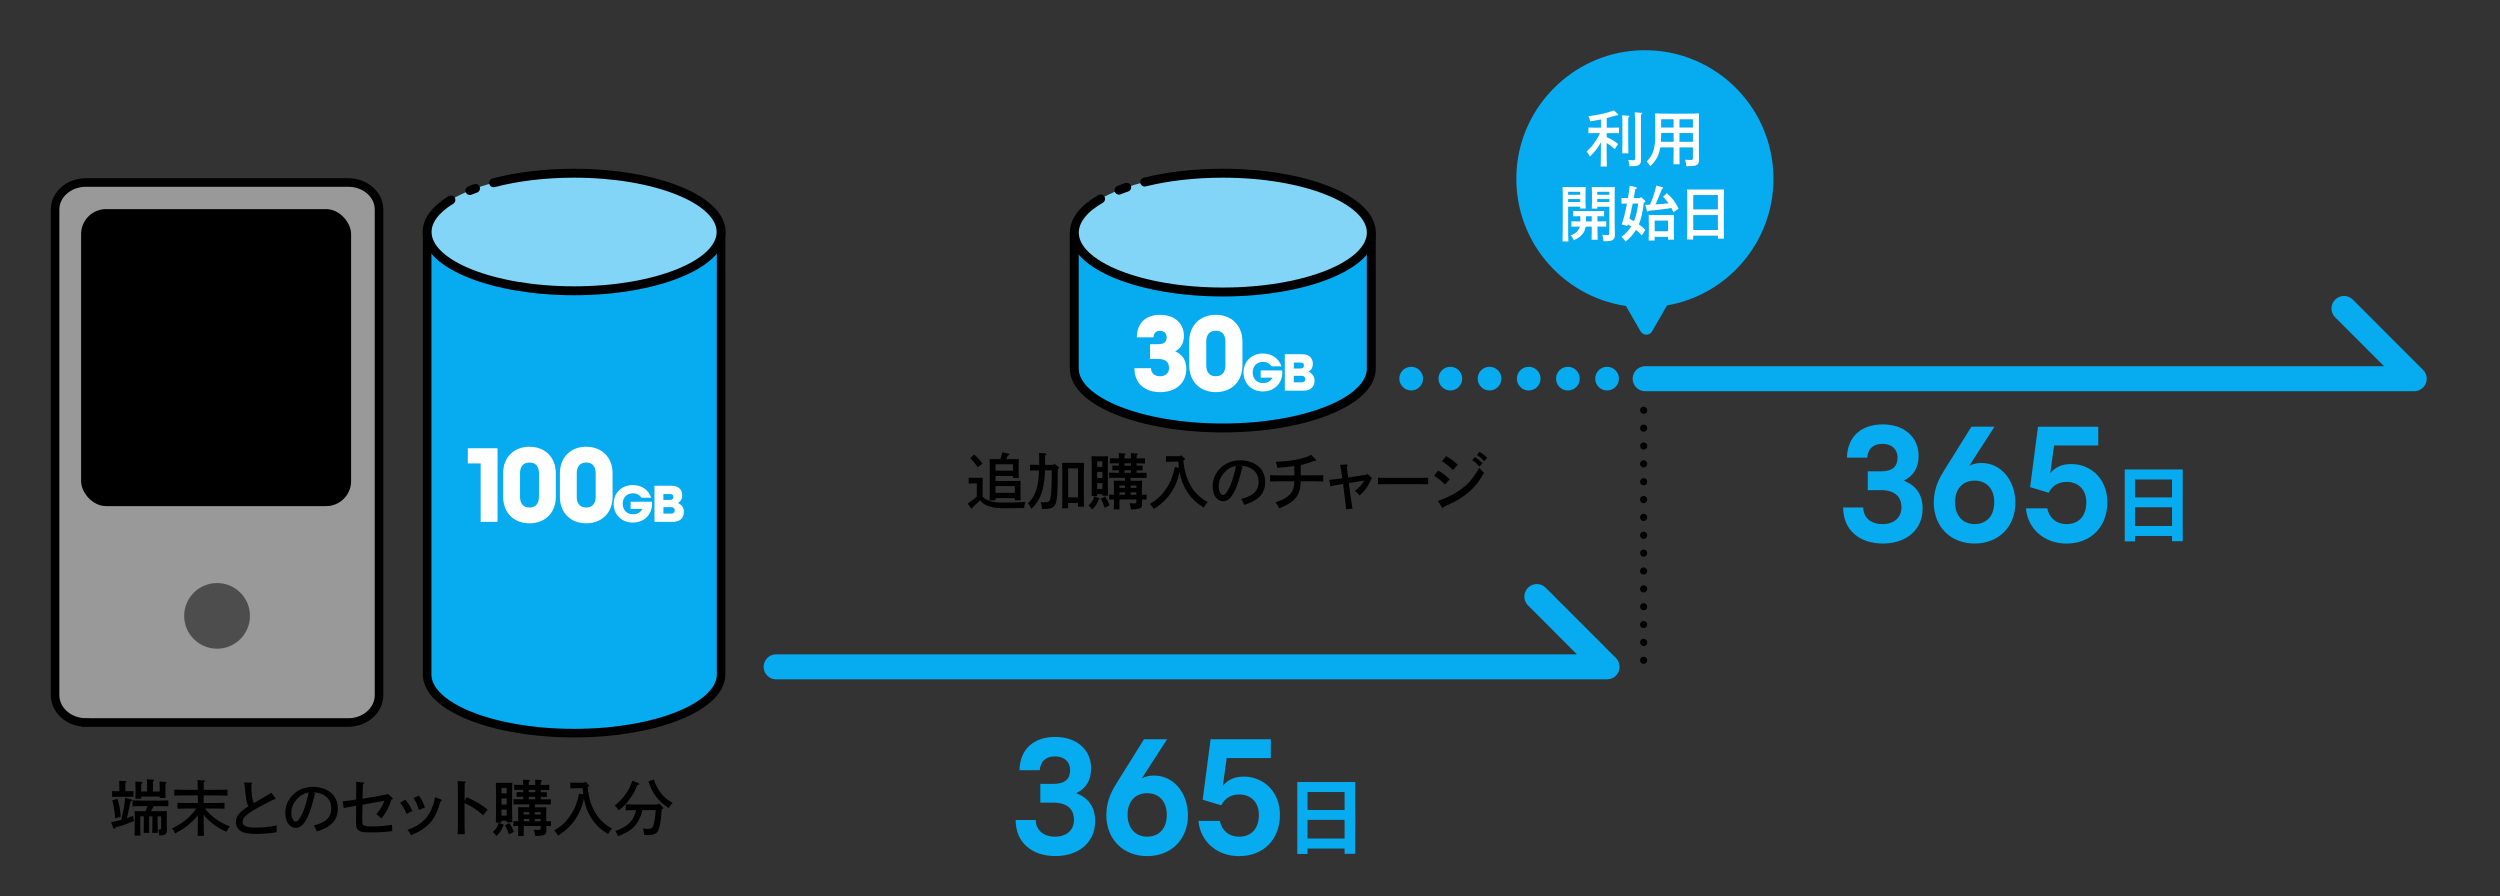 <?xml version="1.0" encoding="UTF-8"?>
<svg id="_レイヤー_1" data-name="レイヤー 1" xmlns="http://www.w3.org/2000/svg" viewBox="0 0 700 251">
  <rect x="0" y="0" width="700" height="251" fill="#333333" stroke="none"/>
  <defs>
    <style>
      .cls-1, .cls-2, .cls-3, .cls-4, .cls-5 {
        stroke: #000;
      }

      .cls-1, .cls-2, .cls-4, .cls-5, .cls-6 {
        stroke-linecap: round;
        stroke-linejoin: round;
      }

      .cls-1, .cls-4, .cls-6 {
        fill: none;
      }

      .cls-1, .cls-5 {
        stroke-width: 2.5px;
      }

      .cls-2, .cls-3 {
        stroke-width: 2.4px;
      }

      .cls-2, .cls-5, .cls-7 {
        fill: #06abf0;
      }

      .cls-8 {
        fill: #4d4d4d;
      }

      .cls-8, .cls-9, .cls-10, .cls-7, .cls-11 {
        stroke-width: 0px;
      }

      .cls-9 {
        fill: #82d5f7;
      }

      .cls-10 {
        fill: #000;
      }

      .cls-3 {
        fill: #999;
        stroke-miterlimit: 10;
      }

      .cls-4 {
        stroke-dasharray: 0 5;
        stroke-width: 2px;
      }

      .cls-6 {
        stroke: #06abf0;
        stroke-width: 7px;
      }

      .cls-11 {
        fill: #fff;
      }
    </style>
  </defs>
  <g>
    <g>
      <g>
        <ellipse class="cls-11" cx="160.75" cy="188.82" rx="41.16" ry="16.46"/>
        <path class="cls-2" d="M119.59,188.82c0,9.09,18.43,16.46,41.16,16.46s41.16-7.37,41.16-16.46v-123.87h-82.31v123.87Z"/>
        <ellipse class="cls-9" cx="160.75" cy="64.95" rx="41.16" ry="16.46"/>
      </g>
      <g>
        <path class="cls-11" d="M134.58,129.76h-3.59v-4.25h8.32v20.61h-4.73v-16.36Z"/>
        <path class="cls-11" d="M140.88,139.12v-6.62c0-4.48,3.03-7.41,7.37-7.41s7.38,2.93,7.38,7.41v6.62c0,4.48-3.03,7.41-7.38,7.41s-7.37-2.93-7.37-7.41ZM150.91,139.12v-6.62c0-1.89-.95-2.99-2.65-2.99s-2.65,1.1-2.65,2.99v6.62c0,1.89.95,2.99,2.65,2.99s2.65-1.1,2.65-2.99Z"/>
        <path class="cls-11" d="M156.77,139.12v-6.62c0-4.48,3.03-7.41,7.37-7.41s7.38,2.93,7.38,7.41v6.62c0,4.48-3.03,7.41-7.38,7.41s-7.37-2.93-7.37-7.41ZM166.79,139.12v-6.62c0-1.89-.95-2.99-2.65-2.99s-2.65,1.1-2.65,2.99v6.62c0,1.89.95,2.99,2.65,2.99s2.65-1.1,2.65-2.99Z"/>
        <path class="cls-11" d="M171.82,141.06c0-3.03,2.23-5.25,5.38-5.25,2.52,0,4.47,1.42,5.13,3.55h-2.75c-.48-.77-1.31-1.24-2.38-1.24-1.72,0-2.84,1.24-2.84,2.94s1.13,2.94,2.84,2.94c1.27,0,2.16-.51,2.63-1.5h-3.25v-2.01h5.98v1.1c-.25,2.75-2.4,4.73-5.36,4.73-3.15,0-5.38-2.23-5.38-5.25Z"/>
        <path class="cls-11" d="M183.25,136.01h4.81c1.98,0,2.97,1.11,2.97,2.66,0,.99-.45,1.76-1.22,2.18v.03c1.07.39,1.68,1.28,1.68,2.47,0,1.59-1,2.77-3.03,2.77h-5.21v-10.11ZM187.64,139.98c.66,0,.91-.37.91-.82s-.19-.83-.91-.83h-1.89v1.65h1.89ZM187.95,143.8c.73,0,.97-.4.97-.9s-.32-.91-.97-.91h-2.19v1.81h2.19Z"/>
      </g>
    </g>
    <g>
      <path class="cls-3" d="M24.06,202.29c-4.77,0-8.64-3.43-8.64-7.66V58.69c0-4.23,3.87-7.59,8.64-7.59h73.46c4.77,0,8.61,3.36,8.61,7.59v135.95c0,4.23-3.84,7.66-8.61,7.66H24.06Z"/>
      <rect class="cls-10" x="22.71" y="58.55" width="75.6" height="83.16" rx="7" ry="7"/>
      <path class="cls-8" d="M60.78,181.63c-5.08,0-9.21-4.11-9.21-9.19,0-5.07,4.12-9.19,9.21-9.19s9.21,4.11,9.21,9.19-4.12,9.19-9.21,9.19Z"/>
    </g>
  </g>
  <g>
    <path class="cls-7" d="M284.37,229.6h5.64c.05,2.75,2.01,4.66,5.4,4.66s5.3-1.96,5.3-4.66c0-2.99-1.81-4.86-5.79-4.86h-3.63v-5.25h3.63c3.34,0,4.71-1.42,4.71-3.87,0-2.16-1.47-3.83-4.22-3.83s-4.12,1.57-4.27,3.87h-5.69c.15-6.08,4.17-9.32,10.05-9.32s10.01,3.48,10.01,8.83c0,3.29-1.42,5.59-4.07,6.87v.1c3.34,1.28,5.2,3.87,5.2,7.8,0,5.98-4.66,9.76-11.13,9.76s-11.13-3.68-11.13-10.1Z"/>
    <path class="cls-7" d="M309.78,228.18c0-4.27,1.82-7.21,3.04-9.17l7.5-12.02h6.47l-7.06,10.94c.88-.44,1.96-.78,3.38-.78,5.54,0,9.52,4.91,9.52,11.13,0,6.77-4.71,11.43-11.43,11.43s-11.43-4.71-11.43-11.53ZM326.7,228.13c0-3.68-2.11-6.03-5.49-6.03s-5.49,2.35-5.49,6.03,2.11,6.13,5.49,6.13,5.49-2.31,5.49-6.13Z"/>
    <path class="cls-7" d="M335.58,229.85h5.98c.49,2.6,2.5,4.42,5.39,4.42,3.43,0,5.54-2.26,5.54-6.13,0-3.38-2.11-5.69-5.54-5.69-2.4,0-4.12,1.23-5,3.04l-5.2-1.57,2.21-16.92h16.87v5.25h-12.36l-1.08,7.8c1.32-1.72,3.33-2.6,5.84-2.6,5.54,0,10.15,4.17,10.15,10.69,0,7.01-4.71,11.58-11.43,11.58-6.23,0-10.84-4.07-11.38-9.86Z"/>
    <path class="cls-7" d="M379.47,218.97v20.09h-2.99v-1.47h-10.37v1.52h-2.87v-20.14h16.24ZM366.11,221.77v5.02h10.37v-5.02h-10.37ZM376.48,234.79v-5.23h-10.37v5.23h10.37Z"/>
  </g>
  <g>
    <path class="cls-7" d="M516.06,142.09h5.64c.05,2.75,2.01,4.66,5.4,4.66s5.3-1.96,5.3-4.66c0-2.99-1.81-4.86-5.79-4.86h-3.63v-5.25h3.63c3.34,0,4.71-1.42,4.71-3.87,0-2.16-1.47-3.83-4.22-3.83s-4.12,1.57-4.27,3.87h-5.69c.15-6.08,4.17-9.32,10.06-9.32s10.01,3.48,10.01,8.83c0,3.29-1.42,5.59-4.07,6.87v.1c3.34,1.28,5.2,3.87,5.2,7.8,0,5.98-4.66,9.76-11.13,9.76s-11.13-3.68-11.13-10.1Z"/>
    <path class="cls-7" d="M541.46,140.66c0-4.27,1.82-7.21,3.04-9.17l7.5-12.02h6.47l-7.06,10.94c.88-.44,1.96-.78,3.38-.78,5.54,0,9.52,4.91,9.52,11.13,0,6.77-4.71,11.43-11.43,11.43s-11.43-4.71-11.43-11.53ZM558.39,140.61c0-3.68-2.11-6.03-5.49-6.03s-5.49,2.35-5.49,6.03,2.11,6.13,5.49,6.13,5.49-2.31,5.49-6.13Z"/>
    <path class="cls-7" d="M567.26,142.33h5.98c.49,2.6,2.5,4.42,5.39,4.42,3.43,0,5.54-2.26,5.54-6.13,0-3.38-2.11-5.69-5.54-5.69-2.4,0-4.12,1.23-5,3.04l-5.2-1.57,2.21-16.92h16.87v5.25h-12.36l-1.08,7.8c1.32-1.72,3.33-2.6,5.84-2.6,5.54,0,10.15,4.17,10.15,10.69,0,7.01-4.71,11.58-11.43,11.58-6.23,0-10.84-4.07-11.38-9.86Z"/>
    <path class="cls-7" d="M611.16,131.45v20.09h-2.99v-1.47h-10.37v1.52h-2.87v-20.14h16.24ZM597.8,134.26v5.02h10.37v-5.02h-10.37ZM608.17,147.27v-5.23h-10.37v5.23h10.37Z"/>
  </g>
  <g>
    <g>
      <ellipse class="cls-11" cx="342.39" cy="103.2" rx="41.58" ry="16.63"/>
      <path class="cls-5" d="M300.8,103.2c0,9.18,18.62,16.63,41.58,16.63s41.58-7.44,41.58-16.63v-38.08h-83.17v38.08Z"/>
      <ellipse class="cls-9" cx="342.39" cy="65.12" rx="41.58" ry="16.63"/>
    </g>
    <g>
      <path class="cls-11" d="M317.64,103.09h4.65c0,1.4.96,2.26,2.52,2.26s2.52-.89,2.52-2.29c0-1.56-.83-2.55-3.06-2.55h-2.26v-4.14h2.26c1.85,0,2.39-.76,2.39-1.91,0-1.08-.67-1.85-1.85-1.85-1.11,0-1.78.67-1.85,1.85h-4.65c.03-4.17,2.67-6.31,6.56-6.31s6.62,2.29,6.62,5.89c0,1.97-.8,3.47-2.39,4.3v.06c2.01.86,3.06,2.52,3.06,4.9,0,4.04-3.03,6.5-7.29,6.5s-7.23-2.36-7.23-6.72Z"/>
      <path class="cls-11" d="M332.98,102.32v-6.69c0-4.52,3.06-7.48,7.45-7.48s7.45,2.96,7.45,7.48v6.69c0,4.52-3.06,7.48-7.45,7.48s-7.45-2.96-7.45-7.48ZM343.11,102.32v-6.69c0-1.91-.96-3.03-2.68-3.03s-2.68,1.11-2.68,3.03v6.69c0,1.91.96,3.03,2.68,3.03s2.68-1.11,2.68-3.03Z"/>
      <path class="cls-11" d="M348.19,104.29c0-3.06,2.25-5.31,5.43-5.31,2.54,0,4.51,1.44,5.18,3.59h-2.78c-.48-.78-1.33-1.25-2.4-1.25-1.73,0-2.87,1.25-2.87,2.97s1.14,2.97,2.87,2.97c1.28,0,2.19-.52,2.65-1.51h-3.28v-2.03h6.04v1.11c-.25,2.78-2.42,4.78-5.42,4.78-3.18,0-5.43-2.25-5.43-5.31Z"/>
      <path class="cls-11" d="M359.74,99.18h4.86c2,0,3,1.12,3,2.69,0,1-.45,1.78-1.23,2.2v.03c1.08.39,1.7,1.3,1.7,2.5,0,1.61-1.01,2.79-3.06,2.79h-5.26v-10.21ZM364.18,103.19c.67,0,.92-.37.92-.83s-.19-.84-.92-.84h-1.9v1.67h1.9ZM364.49,107.05c.73,0,.98-.41.98-.91s-.33-.92-.98-.92h-2.22v1.83h2.22Z"/>
    </g>
  </g>
  <line class="cls-4" x1="460.22" y1="114.88" x2="460.22" y2="188.88"/>
  <path class="cls-7" d="M496.57,50.06c0-20.74-17.54-37.39-38.6-35.91-17.73,1.25-32.07,15.6-33.31,33.33-1.34,19.22,12.42,35.5,30.6,38.19l4.11,7.12c.71,1.23,2.49,1.23,3.2,0l4.2-7.27c16.93-2.94,29.8-17.69,29.8-35.46Z"/>
  <g>
    <path class="cls-10" d="M31.11,230.22c.9-.17,1.89-.39,2.86-.66.7-3.08.83-3.98,1.1-6.19l1.73.49c.12.03.2.1.2.17,0,.14-.05.17-.41.31-.65,2.99-.82,3.79-1.05,4.74.61-.2,1.19-.41,1.72-.63l.25,1.46c-2.04.82-3.33,1.26-5.22,1.8l-.1.19c-.07.12-.14.17-.22.17-.12,0-.2-.07-.25-.2l-.61-1.65ZM33.41,220.18c0-.77,0-.97-.03-1.56l1.73.1c.19.02.31.08.31.17,0,.1-.1.2-.32.34v2.31h.9l1.36-.02v1.6c-.36-.02-.9-.02-1.36-.02h-3.26c-.46,0-.99,0-1.36.02v-1.6l1.36.02h.68v-1.36ZM32.9,223.68c.49,1.62.75,3.06.92,5.05l-1.61.36c-.1-1.82-.29-3.08-.75-5.03l1.44-.37ZM43.03,225.7c-.24.49-.48.97-.76,1.43h2.58c.76,0,1.27,0,1.87-.02-.02.31-.03.95-.03,1.5v1.79c0,.31.02,1.04.05,1.58v.19c0,1.38-.44,1.75-2.04,1.75h-.12c-.05-.82-.1-1.07-.27-1.65l.27.02c.44,0,.54-.14.54-.71v-3.01h-.99v2.14c0,1.11.02,1.97.05,2.5h-1.56c.03-.59.05-1.41.05-2.5v-2.14h-.92v2.14c0,1.11.02,1.97.03,2.5h-1.55c.02-.59.03-1.41.03-2.5v-2.14h-.99v3.57c0,.78.02,1.45.05,1.82h-1.65c.03-.41.05-.97.05-1.82v-3.52c0-.54-.03-1.19-.05-1.5.59.02,1.1.02,1.87.02h1.17c.22-.46.43-.93.6-1.43h-1.85c-.71,0-1.67.02-2.36.05v-1.65c.65.03,1.62.05,2.36.05h5.3c.68,0,1.79-.02,2.38-.05v1.65c-.63-.02-1.73-.05-2.38-.05h-1.75ZM41.19,221.61v-1.84c0-.78,0-.99-.03-1.58l1.68.12c.19,0,.31.07.31.17s-.1.19-.32.34v2.79h1.89v-.82c0-.76-.02-1.56-.05-1.97l1.68.12c.19,0,.29.07.29.17s-.1.19-.32.34v1.72c0,.9,0,1.8.03,2.26h-1.63v-.39h-5.18v.61h-1.63c.03-.54.05-1.36.05-2.26v-.36c0-1-.02-1.79-.05-2.21l1.68.12c.17,0,.29.07.29.17s-.1.19-.34.34v2.16h1.67Z"/>
    <path class="cls-10" d="M57.38,226.38c1.73,2.23,3.88,3.77,6.97,5.03-.37.46-.53.71-.97,1.5-2.06-.95-3.23-1.7-4.59-2.91-.71-.65-1.28-1.21-1.75-1.82v.9c0,2.23.03,3.88.08,4.96h-1.79c.05-1.1.07-2.77.07-4.96v-.83c-.66.9-1.33,1.58-2.28,2.4-1.24,1.07-2.26,1.75-4.11,2.72-.29-.68-.44-.93-.85-1.39,3.11-1.55,5-3.08,6.83-5.59h-2.92c-.73,0-1.68.02-2.38.05v-1.65c.65.02,1.62.05,2.38.05h3.33v-2.12h-3.57c-.83,0-2.31.03-3.04.05v-1.67c.7.02,2.18.05,3.04.05h3.55c0-1.46-.03-2.38-.08-2.75l1.82.12c.15,0,.25.08.25.17,0,.1-.08.19-.32.32v2.14h3.62c.93,0,2.28-.02,3.04-.05v1.67c-.8-.02-2.14-.05-3.04-.05h-3.64v2.12h3.47c.68,0,1.78-.03,2.36-.05v1.65c-.63-.03-1.72-.05-2.36-.05h-3.13Z"/>
    <path class="cls-10" d="M77.04,223.39c.08.1.12.19.12.27,0,.14-.12.17-.53.19-6.99,3.49-8.69,4.71-8.69,6.31,0,1.12,1.1,1.56,3.77,1.56,2.09,0,3.88-.19,5.78-.61-.05.49-.05.73-.05,1.05,0,.27,0,.46.03.85-1.65.31-3.72.49-5.76.49-2.18,0-3.52-.27-4.4-.87-.8-.53-1.26-1.43-1.26-2.46,0-1.6.87-2.7,3.47-4.4-.02-.03-.07-.14-.12-.27-.41-1.09-.48-1.53-.8-4.59-.08-.93-.15-1.34-.29-1.8l2.01.02c.15,0,.29.08.29.19,0,.12-.07.22-.22.34,0,2.57.17,3.84.66,5.2l2.82-1.6c.34-.19,1.05-.61,2.12-1.29l1.04,1.43Z"/>
    <path class="cls-10" d="M88.11,222.08c.15.07.19.1.19.19s0,.08-.19.19c-.53,2.35-1.26,4.73-1.89,6.1-1.02,2.23-2.06,3.23-3.38,3.23-1.75,0-2.96-1.72-2.96-4.2,0-1.89.75-3.64,2.14-5.05,1.44-1.44,3.4-2.23,5.56-2.23,1.8,0,3.47.49,4.74,1.39,1.48,1.05,2.26,2.69,2.26,4.73s-.75,3.57-2.31,4.71c-.95.71-1.6,1-3.57,1.68-.29-.82-.44-1.12-.83-1.68,1.41-.39,2.21-.71,3.01-1.22,1.21-.78,1.87-2.02,1.87-3.57,0-2.06-1.1-3.54-3.13-4.2q-.66-.22-2.09-.32l.58.25ZM81.58,227.61c0,1.38.54,2.45,1.22,2.45.56,0,1.21-.87,1.99-2.62.46-1.04.88-2.4,1.36-4.2.14-.54.15-.68.2-1.33-2.53.37-4.78,3.04-4.78,5.69Z"/>
    <path class="cls-10" d="M95.93,224.36c1.39-.14,1.5-.15,3.79-.49.02-1.14.03-3.59.03-4.1,0-.31-.02-.53-.03-.88l1.97.19c.19.02.29.1.29.24,0,.12-.1.22-.39.34-.03,1.36-.03,1.48-.03,1.73l-.05,2.26,5.22-.9c1.39-.24,1.5-.27,1.82-.49l1.22,1.04c.14.1.2.2.2.31,0,.15-.08.22-.42.36-.39,1.56-1.51,3.71-2.77,5.24-.56-.59-.93-.93-1.43-1.24,1.07-1.31,1.14-1.41,1.63-2.28.36-.65.59-1.17.66-1.46l-6.14,1.09-.03,1.43q0,.36-.02,1.11l-.02,1.1c0,1.65.03,1.87.31,2.07.31.26,1.14.37,2.57.37,1.73,0,3.65-.17,5.44-.46l.1,1.77c-1.8.25-3.45.36-5.71.36s-2.92-.08-3.5-.41c-.7-.39-.95-.97-.95-2.16v-.56c0-1.17.02-2.62.03-4.35-1.31.24-2.92.54-3.47.66l-.32-1.87Z"/>
    <path class="cls-10" d="M113.49,223.92c.99,1.16,1.38,1.79,1.99,3.16l-1.65.8c-.65-1.5-.9-1.96-1.79-3.11l1.45-.85ZM123.42,223.82c.15.05.24.15.24.27,0,.17-.07.24-.34.36-.87,3.18-1.89,5.07-3.54,6.58-1.36,1.24-2.28,1.8-4.71,2.84-.34-.73-.48-.94-.99-1.5,1.63-.63,2.26-.93,2.99-1.41,2.12-1.36,3.45-3.16,4.27-5.8.19-.61.22-.77.48-1.94l1.6.6ZM117.29,222.76c.82,1.14,1.22,1.94,1.68,3.35l-1.68.66q-.03-.1-.22-.7c-.32-1.02-.36-1.09-1.26-2.62l1.48-.7Z"/>
    <path class="cls-10" d="M130.65,223.2c2.57,1.14,3.88,1.9,5.88,3.47l-1.24,1.63c-1.68-1.53-3.18-2.52-5.22-3.42v4.71c0,1.8.03,3.14.07,3.98h-2.02c.07-.88.1-2.29.1-3.98v-6.87c0-2.23-.02-3.6-.08-4.01l2.01.12c.17,0,.25.07.25.17s-.07.19-.29.32q-.02.36-.03,3.4v1.5l.58-1.02Z"/>
    <path class="cls-10" d="M140.92,230.87c.12.03.15.08.15.17,0,.07-.03.12-.1.15l-.12.07c-.46,1.27-.88,1.92-1.85,2.82-.49-.68-.59-.8-1.02-1.1.97-.9,1.39-1.56,1.63-2.57l1.31.46ZM140.42,230.33h-1.58c.03-.7.05-1.67.05-3.11v-5.34c0-1.02-.02-2.16-.05-2.7.32.03.6.03,1,.03h2.6c.41,0,.7,0,1-.03q-.02.56-.05,2.7v5.37c0,1.34.02,2.35.05,2.99h-1.58v-.44h-1.45v.53ZM141.87,220.62h-1.45v1.53h1.45v-1.53ZM141.87,223.56h-1.45v1.72h1.45v-1.72ZM141.87,226.71h-1.45v1.67h1.45v-1.67ZM142.62,230.46c.61.97.82,1.34,1.27,2.46l-1.38.71c-.48-1.36-.56-1.55-1.09-2.58l1.19-.6ZM145.1,227.52c0-.54-.02-1.21-.03-1.51.37.02.71.03,1.22.03h1.92v-.83h-2.4c-.56,0-1.51.02-2.04.03v-1.46c.51.02,1.39.03,2.04.03h.68v-.71c-.56,0-1.38.02-1.84.03v-1.34c.46.02,1.22.03,1.84.03v-.66h-.48c-.56,0-1.51.02-2.04.03v-1.46c.51.03,1.39.05,2.04.05h.48v-.39c0-.48,0-.85-.02-1.1l1.6.12c.2.02.32.08.32.17,0,.1-.1.2-.34.34v.87h1.82v-.39l-.02-1.1,1.6.12c.2.02.31.08.31.17,0,.1-.08.2-.32.34v.87h.34c.65,0,1.51-.02,2.02-.05v1.46c-.51-.02-1.46-.03-2.02-.03h-.34v.66c.6,0,1.26-.02,1.68-.03v1.34c-.43-.02-1.14-.03-1.68-.03v.71h.77c.66,0,1.53-.02,2.04-.03v1.46c-.53-.02-1.48-.03-2.04-.03h-2.45v.83h2.01c.49,0,.85-.02,1.22-.03-.03.31-.05.88-.05,1.39v2.55c.48-.02.97-.03,1.31-.05v1.39c-.32-.02-.83-.02-1.29-.03,0,.34.02.68.03,1.02v.22c0,1.26-.54,1.53-3.13,1.53-.14-.83-.19-1.07-.37-1.73.48.05.82.07,1.22.07.59,0,.68-.08.68-.7v-.41h-4.74v2.79h-1.58c.03-.41.03-.97.03-1.82v-.97c-.48.02-.99.02-1.33.03v-1.39c.34.02.83.03,1.33.05v-2.43ZM146.64,227.39v.66h1.56v-.66h-1.56ZM148.21,229.95v-.65h-1.56v.65h1.56ZM148.05,221.16v.66h1.82v-.66h-1.82ZM149.87,223.82v-.71h-1.82v.71h1.82ZM151.39,227.39h-1.63v.66h1.63v-.66ZM151.39,229.31h-1.63v.65h1.63v-.65Z"/>
    <path class="cls-10" d="M160.97,220.72c-.58,0-1.02.02-1.29.03v-1.6c.32.02.7.02,1.29.02h2.62l.25-.31,1,.88c.12.1.15.15.15.24,0,.14-.1.22-.31.29l-.14.03c.27,2.99.9,5.1,2.12,7.24.68,1.17,1.39,2.01,2.57,3.03.58.51,1.05.83,2.12,1.43-.49.6-.77.99-1.09,1.56-2.24-1.41-3.52-2.62-4.76-4.61-.97-1.55-1.63-3.26-2.02-5.3-.41,1.82-.73,2.74-1.43,4.11-1.34,2.65-3.03,4.44-5.81,6.21-.41-.71-.53-.85-1.07-1.43,2.06-1.22,3.26-2.33,4.47-4.1,1.22-1.79,1.92-3.47,2.53-6.24l1.12.22c-.07-.58-.14-1.14-.17-1.72h-2.18Z"/>
    <path class="cls-10" d="M178.67,219.23c.22.07.32.17.32.31,0,.15-.12.22-.58.32-.61,1.62-1.11,2.52-2.09,3.86-1,1.38-1.7,2.12-3.08,3.2-.46-.7-.54-.8-1.09-1.38,1.29-1.04,1.96-1.72,2.86-2.96,1-1.36,1.46-2.26,2.06-3.98l1.6.63ZM179.86,226.84c-.25,1.16-.53,1.87-1.02,2.82-1.12,2.11-2.6,3.25-5.81,4.49-.2-.58-.36-.9-.73-1.46,2.21-.85,3.26-1.48,4.2-2.52.78-.9,1.26-1.84,1.63-3.33-.88,0-2.21.03-2.91.05v-1.67c.73.03,2.18.05,3.06.05h5.92l.29-.36,1.09,1.09c.1.1.15.19.15.29,0,.12-.07.17-.29.25l-.14.05c-.24,2.75-.32,3.49-.61,4.74-.31,1.31-.61,1.8-1.38,2.18-.48.22-1.05.32-2.06.32-.2,0-.49-.02-.88-.05-.07-.8-.12-1.07-.34-1.77.19.02.71.07,1.02.07,1.09,0,1.33-.07,1.61-.42.29-.37.54-1.27.73-2.6.07-.59.14-1.14.2-2.23h-3.74ZM183.07,218.26c.58,1.61,1.09,2.63,1.97,3.77.85,1.12,1.51,1.68,3.3,2.82q-.58.54-1.14,1.38c-1.77-1.21-2.62-1.99-3.54-3.23-.92-1.22-1.44-2.28-2.09-4.23l1.5-.51Z"/>
  </g>
  <g>
    <path class="cls-10" d="M275.11,139.06c.36.41.73.68,1.33.93,1.29.59,2.26.73,5.07.73,1.9,0,4.22-.07,5.58-.15-.22.71-.24.76-.32,1.67-2.55.05-3.89.07-5.88.07s-3.57-.31-4.83-.9c-.71-.34-1.21-.75-1.67-1.34-.41.48-1.11,1.12-1.51,1.48-.12.1-.31.27-.53.49-.08.27-.15.37-.25.37-.08,0-.17-.07-.24-.15l-.92-1.27c.99-.63,1.72-1.19,2.57-1.94v-3.69h-.68c-.44,0-1.19.02-1.6.05v-1.65c.39.03,1.11.03,1.6.03h.77q1.21,0,1.56-.03-.02.31-.03,1.51v3.79ZM272.76,127.27c1.05.92,1.6,1.51,2.33,2.53l-1.31,1.04c-.78-1.14-.97-1.36-2.09-2.57l1.07-1ZM278.75,140.12h-1.65c.03-.39.03-.97.03-1.8v-8.29c0-.54-.02-1.19-.03-1.5.37.02.73.02,1.22.02h1.8c.2-.61.39-1.31.54-1.92l1.82.41c.1.02.17.1.17.2,0,.12-.1.19-.44.27-.14.36-.29.71-.42,1.04h2.26c.49,0,.85,0,1.22-.02-.02.31-.05.95-.05,1.5v2.01c0,.8.02,1.38.05,1.77h-1.61v-.53h-4.91v1.39h5.8c.51,0,.85-.02,1.22-.03-.02.31-.03.97-.03,1.5v2.16c0,.8.02,1.38.03,1.77h-1.62v-.59h-5.41v.66ZM283.66,131.79v-1.79h-4.91v1.79h4.91ZM284.15,137.99v-1.89h-5.41v1.89h5.41Z"/>
    <path class="cls-10" d="M292.58,131.7c-.03,1.8-.2,3.6-.65,5.35-.37,1.5-1,2.92-1.96,4.15-.36.46-.76.87-1.19,1.27-.37-.76-.59-1.1-.92-1.51,2.06-2.07,2.92-4.56,3.08-9.26-.82,0-1.87.02-2.53.05v-1.63c.68.03,1.75.05,2.57.05v-.27c0-1.94-.02-2.69-.05-3.11l1.68.15c.24.02.39.12.39.25s-.08.2-.39.32v2.65h2.31l.25-.37,1.19.97c.12.1.15.15.15.22,0,.1-.07.17-.32.32-.05,6.9-.15,8.4-.59,9.67-.27.78-.75,1.21-1.55,1.39-.49.1-1.09.15-2.29.15-.05-.8-.15-1.33-.36-1.9.42.03.75.05,1.17.05,1.1,0,1.38-.25,1.61-1.51.2-1.04.31-3.5.32-7.46h-1.94ZM299.08,142.33h-1.68c.03-.68.05-1.68.05-2.99v-7.05c0-1.02-.02-2.18-.05-2.7.32.02.61.02,1,.02h4.13c.39,0,.68,0,1-.02q-.03.54-.05,2.7v6.61c0,1.36.02,2.35.05,2.99h-1.68v-1.05h-2.77v1.5ZM301.85,131.16h-2.77v8.12h2.77v-8.12Z"/>
    <path class="cls-10" d="M307.71,139.44c.12.03.15.08.15.17,0,.07-.03.12-.1.15l-.12.07c-.46,1.28-.88,1.92-1.85,2.82-.49-.68-.59-.8-1.02-1.1.97-.9,1.39-1.56,1.63-2.57l1.31.46ZM307.22,138.89h-1.58c.03-.7.05-1.67.05-3.11v-5.34c0-1.02-.02-2.16-.05-2.7.32.03.6.03,1,.03h2.6c.41,0,.7,0,1-.03q-.02.56-.05,2.7v5.37c0,1.34.02,2.35.05,2.99h-1.58v-.44h-1.45v.53ZM308.67,129.19h-1.45v1.53h1.45v-1.53ZM308.67,132.13h-1.45v1.72h1.45v-1.72ZM308.67,135.27h-1.45v1.67h1.45v-1.67ZM309.42,139.03c.61.97.82,1.34,1.27,2.46l-1.38.71c-.48-1.36-.56-1.55-1.09-2.58l1.19-.59ZM311.9,136.09c0-.54-.02-1.21-.03-1.51.37.02.71.03,1.22.03h1.92v-.83h-2.4c-.56,0-1.51.02-2.04.03v-1.46c.51.02,1.39.03,2.04.03h.68v-.71c-.56,0-1.38.02-1.84.03v-1.34c.46.02,1.22.03,1.84.03v-.66h-.48c-.56,0-1.51.02-2.04.03v-1.46c.51.03,1.39.05,2.04.05h.48v-.39c0-.48,0-.85-.02-1.1l1.6.12c.2.02.32.08.32.17,0,.1-.1.2-.34.34v.87h1.82v-.39l-.02-1.1,1.6.12c.2.02.31.08.31.17,0,.1-.08.2-.32.34v.87h.34c.65,0,1.51-.02,2.02-.05v1.46c-.51-.02-1.46-.03-2.02-.03h-.34v.66c.6,0,1.26-.02,1.68-.03v1.34c-.43-.02-1.14-.03-1.68-.03v.71h.77c.66,0,1.53-.02,2.04-.03v1.46c-.53-.02-1.48-.03-2.04-.03h-2.45v.83h2.01c.49,0,.85-.02,1.22-.03-.03.31-.05.88-.05,1.39v2.55c.48-.02.97-.03,1.31-.05v1.39c-.32-.02-.83-.02-1.29-.03,0,.34.02.68.03,1.02v.22c0,1.26-.54,1.53-3.13,1.53-.14-.83-.19-1.07-.37-1.73.48.05.82.07,1.22.07.59,0,.68-.08.68-.7v-.41h-4.74v2.79h-1.58c.03-.41.03-.97.03-1.82v-.97c-.48.02-.99.02-1.33.03v-1.39c.34.02.83.03,1.33.05v-2.43ZM313.44,135.95v.66h1.56v-.66h-1.56ZM315.01,138.52v-.65h-1.56v.65h1.56ZM314.85,129.73v.66h1.82v-.66h-1.82ZM316.67,132.38v-.71h-1.82v.71h1.82ZM318.19,135.95h-1.63v.66h1.63v-.66ZM318.19,137.87h-1.63v.65h1.63v-.65Z"/>
    <path class="cls-10" d="M327.77,129.29c-.58,0-1.02.02-1.29.03v-1.6c.32.02.7.02,1.29.02h2.62l.25-.31,1,.88c.12.1.15.15.15.24,0,.14-.1.22-.31.29l-.14.03c.27,2.99.9,5.1,2.12,7.24.68,1.17,1.39,2.01,2.57,3.03.58.51,1.05.83,2.12,1.43-.49.59-.77.99-1.09,1.56-2.24-1.41-3.52-2.62-4.76-4.61-.97-1.55-1.63-3.26-2.02-5.3-.41,1.82-.73,2.74-1.43,4.11-1.34,2.65-3.03,4.44-5.81,6.2-.41-.71-.53-.85-1.07-1.43,2.06-1.22,3.26-2.33,4.47-4.1,1.22-1.79,1.92-3.47,2.53-6.24l1.12.22c-.07-.58-.14-1.14-.17-1.72h-2.18Z"/>
    <path class="cls-10" d="M347.77,130.65c.15.07.19.1.19.19s0,.08-.19.19c-.53,2.35-1.26,4.73-1.89,6.1-1.02,2.23-2.06,3.23-3.38,3.23-1.75,0-2.96-1.72-2.96-4.2,0-1.89.75-3.64,2.14-5.05,1.44-1.45,3.4-2.23,5.56-2.23,1.8,0,3.47.49,4.74,1.39,1.48,1.05,2.26,2.69,2.26,4.73s-.75,3.57-2.31,4.71c-.95.71-1.6,1-3.57,1.68-.29-.82-.44-1.12-.83-1.68,1.41-.39,2.21-.71,3.01-1.22,1.21-.78,1.87-2.02,1.87-3.57,0-2.06-1.1-3.54-3.13-4.2q-.66-.22-2.09-.32l.58.25ZM341.24,136.17c0,1.38.54,2.45,1.22,2.45.56,0,1.21-.87,1.99-2.62.46-1.04.88-2.4,1.36-4.2.14-.54.15-.68.2-1.33-2.53.37-4.78,3.04-4.78,5.69Z"/>
    <path class="cls-10" d="M367.81,133.1c.78,0,1.97-.02,2.7-.05v1.77c-.73-.03-1.92-.07-2.7-.07h-3.6c-.03,1.92-.51,3.55-1.36,4.61-.92,1.16-2.33,2.04-4.73,3.01-.17-.53-.44-1.04-.97-1.73,1.41-.46,1.8-.61,2.52-1.04,1.22-.73,2.06-1.65,2.38-2.58.22-.65.31-1.14.36-2.26h-4.1c-.87,0-1.99.03-2.7.07v-1.77c.71.03,1.84.05,2.7.05h4.1v-2.65c-1.26.24-2.77.41-4.78.54-.1-.75-.15-.95-.44-1.7,4.47-.15,8.14-.87,9.93-1.96l1.26,1.29c.08.1.14.17.14.24,0,.12-.12.2-.31.2l-.29-.02c-2.06.77-2.36.87-3.71,1.16v2.89h3.6Z"/>
    <path class="cls-10" d="M372.2,134.37c.9-.07,2.69-.29,3.65-.46q-.44-3.06-.61-3.76l1.73-.1c.22-.02.37.14.37.29,0,.12-.07.2-.22.36q.05.61.36,2.99l5.13-.78.24-.29,1.16,1.1c.12.12.15.17.15.25,0,.14-.08.22-.31.31-.65,1.51-.87,1.89-1.65,2.86-.59.75-.87,1-1.55,1.6-.42-.65-.65-.87-1.27-1.26,1.33-1.07,2-1.85,2.58-2.92l-4.3.7.43,3.09q.39,2.84.51,3.52c.03.12.05.22.1.53l-1.8.2q-.08-1.16-.46-4.06l-.36-3.03q-.34.05-.99.15c-1.16.19-1.67.29-2.55.51l-.36-1.8Z"/>
    <path class="cls-10" d="M399.89,135.61c-.73-.03-1.94-.05-2.72-.05h-8.64c-.87,0-1.99.02-2.7.05v-1.85c.71.03,1.84.05,2.7.05h8.64c.78,0,1.99-.02,2.72-.05v1.85Z"/>
    <path class="cls-10" d="M402.68,131.77c1.36.8,1.79,1.11,3.23,2.41l-1.31,1.51c-1.02-1.05-1.77-1.65-3.06-2.48l1.14-1.45ZM402.63,140.27c2.65-.95,4.32-1.79,6.1-3.03,2.4-1.67,3.55-3.01,5.46-6.25.6.71.9,1.02,1.36,1.41-1.41,2.35-2.16,3.33-3.48,4.64-1.41,1.38-2.99,2.52-4.86,3.45-.78.41-1.41.7-2.94,1.39-.07.22-.15.34-.27.34-.08,0-.2-.08-.29-.22l-1.07-1.73ZM404.9,127.71c1.38.8,1.8,1.11,3.25,2.41l-1.33,1.5c-1.02-1.04-1.75-1.63-3.04-2.46l1.12-1.45ZM412.94,127.96c.82.51,1.33.92,2.16,1.72l-.85.92c-.78-.83-1.17-1.16-2.06-1.75l.75-.88ZM414.29,126.5c.8.49,1.31.9,2.14,1.7l-.85.94c-.78-.83-1.17-1.17-2.04-1.77l.75-.87Z"/>
  </g>
  <g>
    <path class="cls-11" d="M449.86,38.4c1.22.49,1.79.83,3.21,1.9l-.92,1.45c-1.28-1.04-1.58-1.29-2.29-1.7v1.62c0,2.19.02,3.86.07,4.96h-1.75c.05-1.1.07-2.77.07-4.96v-1.84c-.24.48-.49.87-.8,1.33-.71,1.05-1.27,1.7-2.29,2.67-.29-.56-.51-.92-.9-1.44,1.16-1.05,1.8-1.8,2.69-3.21.56-.87.83-1.36,1.04-1.9h-1.87c-.46,0-1,.02-1.36.03v-1.6c.37.02.99.03,1.36.03h2.14v-2.29c-.8.15-1.72.32-2.99.53-.19-.7-.29-.99-.51-1.43,3.65-.54,4.79-.8,7.12-1.63l1.14,1.05c.05.05.1.12.1.17,0,.1-.12.17-.27.17h-.27c-1.12.34-1.96.58-2.7.76v2.67h2.09c.37,0,.99-.02,1.36-.03v1.6c-.36-.02-.9-.03-1.36-.03h-2.09v1.14ZM455.95,32.4c.17.02.29.08.29.17,0,.1-.1.2-.32.34q-.02.29-.02,2.41v4.64c0,1.29.02,2.36.05,2.97h-1.73c.03-.65.05-1.6.05-2.97v-4.64c0-1.67-.02-2.55-.07-3.04l1.75.12ZM459.55,31.57c.14.02.24.08.24.17,0,.1-.08.19-.31.32q-.02.59-.02,4.39v4.03c0,.71,0,2.11.03,4.06v.17c0,.8-.15,1.17-.56,1.45-.48.32-.9.37-2.7.39-.03-.78-.08-1.1-.32-1.75.53.05.82.07,1.21.07.65,0,.71-.07.71-.71v-7.7c0-2.79-.03-4.47-.1-5l1.82.12Z"/>
    <path class="cls-11" d="M470.24,42.51c0,1.56.02,2.72.05,3.48h-1.73c.03-.76.05-1.92.05-3.48v-1.24h-3.74c-.12.77-.29,1.46-.49,1.97-.46,1.22-1,1.97-2.31,3.32-.25-.48-.7-1.07-.99-1.33,1.07-1.16,1.55-1.92,1.9-3.13.29-.9.48-2.41.48-3.71v-3.89c-.02-1.62-.03-2.53-.05-2.75,1.05.05,2.23.08,4.04.08h4.88c1.16,0,2.5-.03,3.38-.08q-.02.53-.03,3.31v6.54c0,.44.02,1.84.03,2.84v.29c0,1.5-.54,1.8-3.11,1.8h-.44c-.05-.63-.14-1.09-.32-1.8.71.05,1.17.07,1.55.07.54,0,.63-.1.63-.71v-2.82h-3.77v1.24ZM468.61,37.24h-3.5v1.19c0,.41-.02.85-.05,1.28h3.55v-2.46ZM468.61,33.39h-3.5v2.31h3.5v-2.31ZM474.02,35.7v-2.31h-3.77v2.31h3.77ZM474.02,39.71v-2.46h-3.77v2.46h3.77Z"/>
    <path class="cls-11" d="M439.08,63.63c0,1.8.02,3.13.07,3.98h-1.63c.03-.97.05-2.23.05-3.98v-9.76c0-.54-.02-1.21-.05-1.51.51.03,1,.03,1.72.03h2.87c.78,0,1.33,0,1.89-.03-.03.31-.05.97-.05,1.51v2.75c0,.8.02,1.38.05,1.77h-1.55v-.53h-3.37v5.76ZM442.45,53.71h-3.37v.83h3.37v-.83ZM442.45,55.73h-3.37v.83h3.37v-.83ZM443.98,63.45c-.15.97-.46,1.62-1.02,2.24-.61.7-1.19,1.09-2.31,1.58-.22-.6-.53-1.04-.88-1.33,1.1-.48,1.63-.83,2.07-1.43.25-.32.41-.63.51-1.07h-.66c-.51,0-1.22.02-1.7.03v-1.51c.48.02,1.19.03,1.7.03h.8v-1.45h-.29c-.51,0-1.22.02-1.7.03v-1.5c.48.02,1.19.03,1.7.03h5.24c.51,0,1.22-.02,1.7-.03v1.5c-.48-.02-1.19-.03-1.7-.03h-.15v1.45h.76c.51,0,1.22-.02,1.7-.03v1.51c-.48-.02-1.19-.03-1.7-.03h-.76v.71c0,1.28.02,2.36.05,2.97h-1.7c.03-.66.05-1.6.05-2.97v-.71h-1.7ZM444.08,62h1.6v-1.45h-1.6v1.45ZM447.23,58.4h-1.53c.03-.39.05-.97.05-1.77v-2.75c0-.54-.02-1.21-.05-1.51.54.03,1.09.03,1.87.03h2.89c.71,0,1.19,0,1.7-.03-.02.31-.05.97-.05,1.51v8.6q0,.44.05,2.69c.02.24.02.39.02.46,0,.85-.15,1.24-.58,1.53-.49.31-1.02.39-2.63.39-.03-.59-.1-1.02-.32-1.8.56.05.83.07,1.29.07.59,0,.68-.08.68-.66v-7.28h-3.38v.53ZM450.61,53.71h-3.38v.83h3.38v-.83ZM450.61,55.73h-3.38v.83h3.38v-.83Z"/>
    <path class="cls-11" d="M459.69,65.91c-.58-.61-1.07-1.09-1.63-1.55-.75,1.26-1.65,2.28-2.89,3.3-.56-.8-.63-.87-1.17-1.33,1.12-.85,2.06-1.84,2.75-2.92-.32-.2-.63-.41-.95-.59-.05.17-.09.32-.14.46l-1.58-.44c.61-1.75,1-3.32,1.46-5.83h-.17c-.46,0-1,0-1.36.02v-1.6l1.36.02h.46c.27-1.55.41-2.53.49-3.45l1.77.41c.12.03.22.14.22.24s-.1.22-.24.27l-.2.08c-.08.44-.1.54-.27,1.58-.05.27-.1.56-.15.87h1.77l.24-.31,1.09,1c.1.1.15.17.15.25,0,.14-.08.22-.27.31l-.17.08c-.12,1.17-.31,2.36-.58,3.52-.2.87-.46,1.7-.8,2.52.65.46,1.22.95,1.84,1.53l-1.02,1.56ZM457.16,57c-.29,1.41-.59,2.82-.93,4.22.42.22.87.48,1.29.71.34-.8.59-1.65.76-2.5.17-.8.32-1.61.42-2.43h-1.55ZM465.52,52.43c.1.03.17.12.17.19,0,.09-.1.17-.32.27q-.34.82-1.05,2.57c-.2.53-.41,1.02-.75,1.77,1.21-.07,2.43-.15,3.64-.31-.48-.66-1-1.27-1.56-1.85l1.09-.97c1.56,1.39,2.43,2.55,3.25,4.32l-1.43,1c-.17-.39-.36-.8-.56-1.17-1.36.2-2.19.32-2.96.41q-2.43.24-3.4.36c-.15.17-.22.22-.29.22-.08,0-.17-.09-.2-.22l-.48-1.67c.44-.02.9-.02,1.34-.03.36-.87.7-1.73,1-2.6.31-.92.54-1.83.76-2.77l1.75.49ZM463.31,67.34h-1.68c.03-.68.05-1.67.05-2.99v-1.48c0-1.02-.02-2.16-.05-2.7.46.02.87.03,1.44.03h4.2c.59,0,1-.02,1.44-.03q-.02.54-.05,2.7v1.24c0,1.36.02,2.35.05,2.99h-1.67v-.78h-3.74v1.02ZM467.05,61.76h-3.74v2.99h3.74v-2.99Z"/>
    <path class="cls-11" d="M474.1,67.07h-1.72c.03-.63.05-1.63.05-2.97v-8.35q-.02-2.16-.05-2.7c.46.02.87.02,1.44.02h7.45c.58,0,.99,0,1.45-.02-.03.53-.05,1.68-.05,2.7v8.09c0,1.43.02,2.35.05,2.99h-1.72v-.85h-6.9v1.09ZM481.01,54.62h-6.9v4.01h6.9v-4.01ZM481.01,60.22h-6.9v4.18h6.9v-4.18Z"/>
  </g>
  <polyline class="cls-6" points="460.65 106.04 675.98 106.04 656.32 86.37"/>
  <circle class="cls-7" cx="449.98" cy="106.02" r="3.32"/>
  <circle class="cls-7" cx="439.01" cy="106.02" r="3.32"/>
  <circle class="cls-7" cx="428.04" cy="106.02" r="3.32"/>
  <circle class="cls-7" cx="417.07" cy="106.02" r="3.32"/>
  <circle class="cls-7" cx="406.1" cy="106.02" r="3.32"/>
  <circle class="cls-7" cx="395.13" cy="106.02" r="3.32"/>
  <polyline class="cls-6" points="217.32 186.71 449.98 186.71 430.32 167.04"/>
  <path class="cls-1" d="M131.56,53.35c.51-.21,1.04-.41,1.58-.6"/>
  <path class="cls-1" d="M138.21,51.18c6.47-1.7,14.22-2.68,22.54-2.68,22.73,0,41.16,7.37,41.16,16.46s-18.43,16.46-41.16,16.46-41.16-7.37-41.16-16.46c0-3.31,2.45-6.4,6.67-8.98"/>
  <path class="cls-1" d="M320.51,50.98c6.36-1.58,13.85-2.48,21.88-2.48,22.97,0,41.58,7.44,41.58,16.63s-18.62,16.63-41.58,16.63-41.58-7.44-41.58-16.63c0-3.51,2.72-6.76,7.35-9.44"/>
  <path class="cls-1" d="M313.31,53.24c.39-.15.78-.3,1.18-.45.32-.12.65-.23.99-.35"/>
</svg>